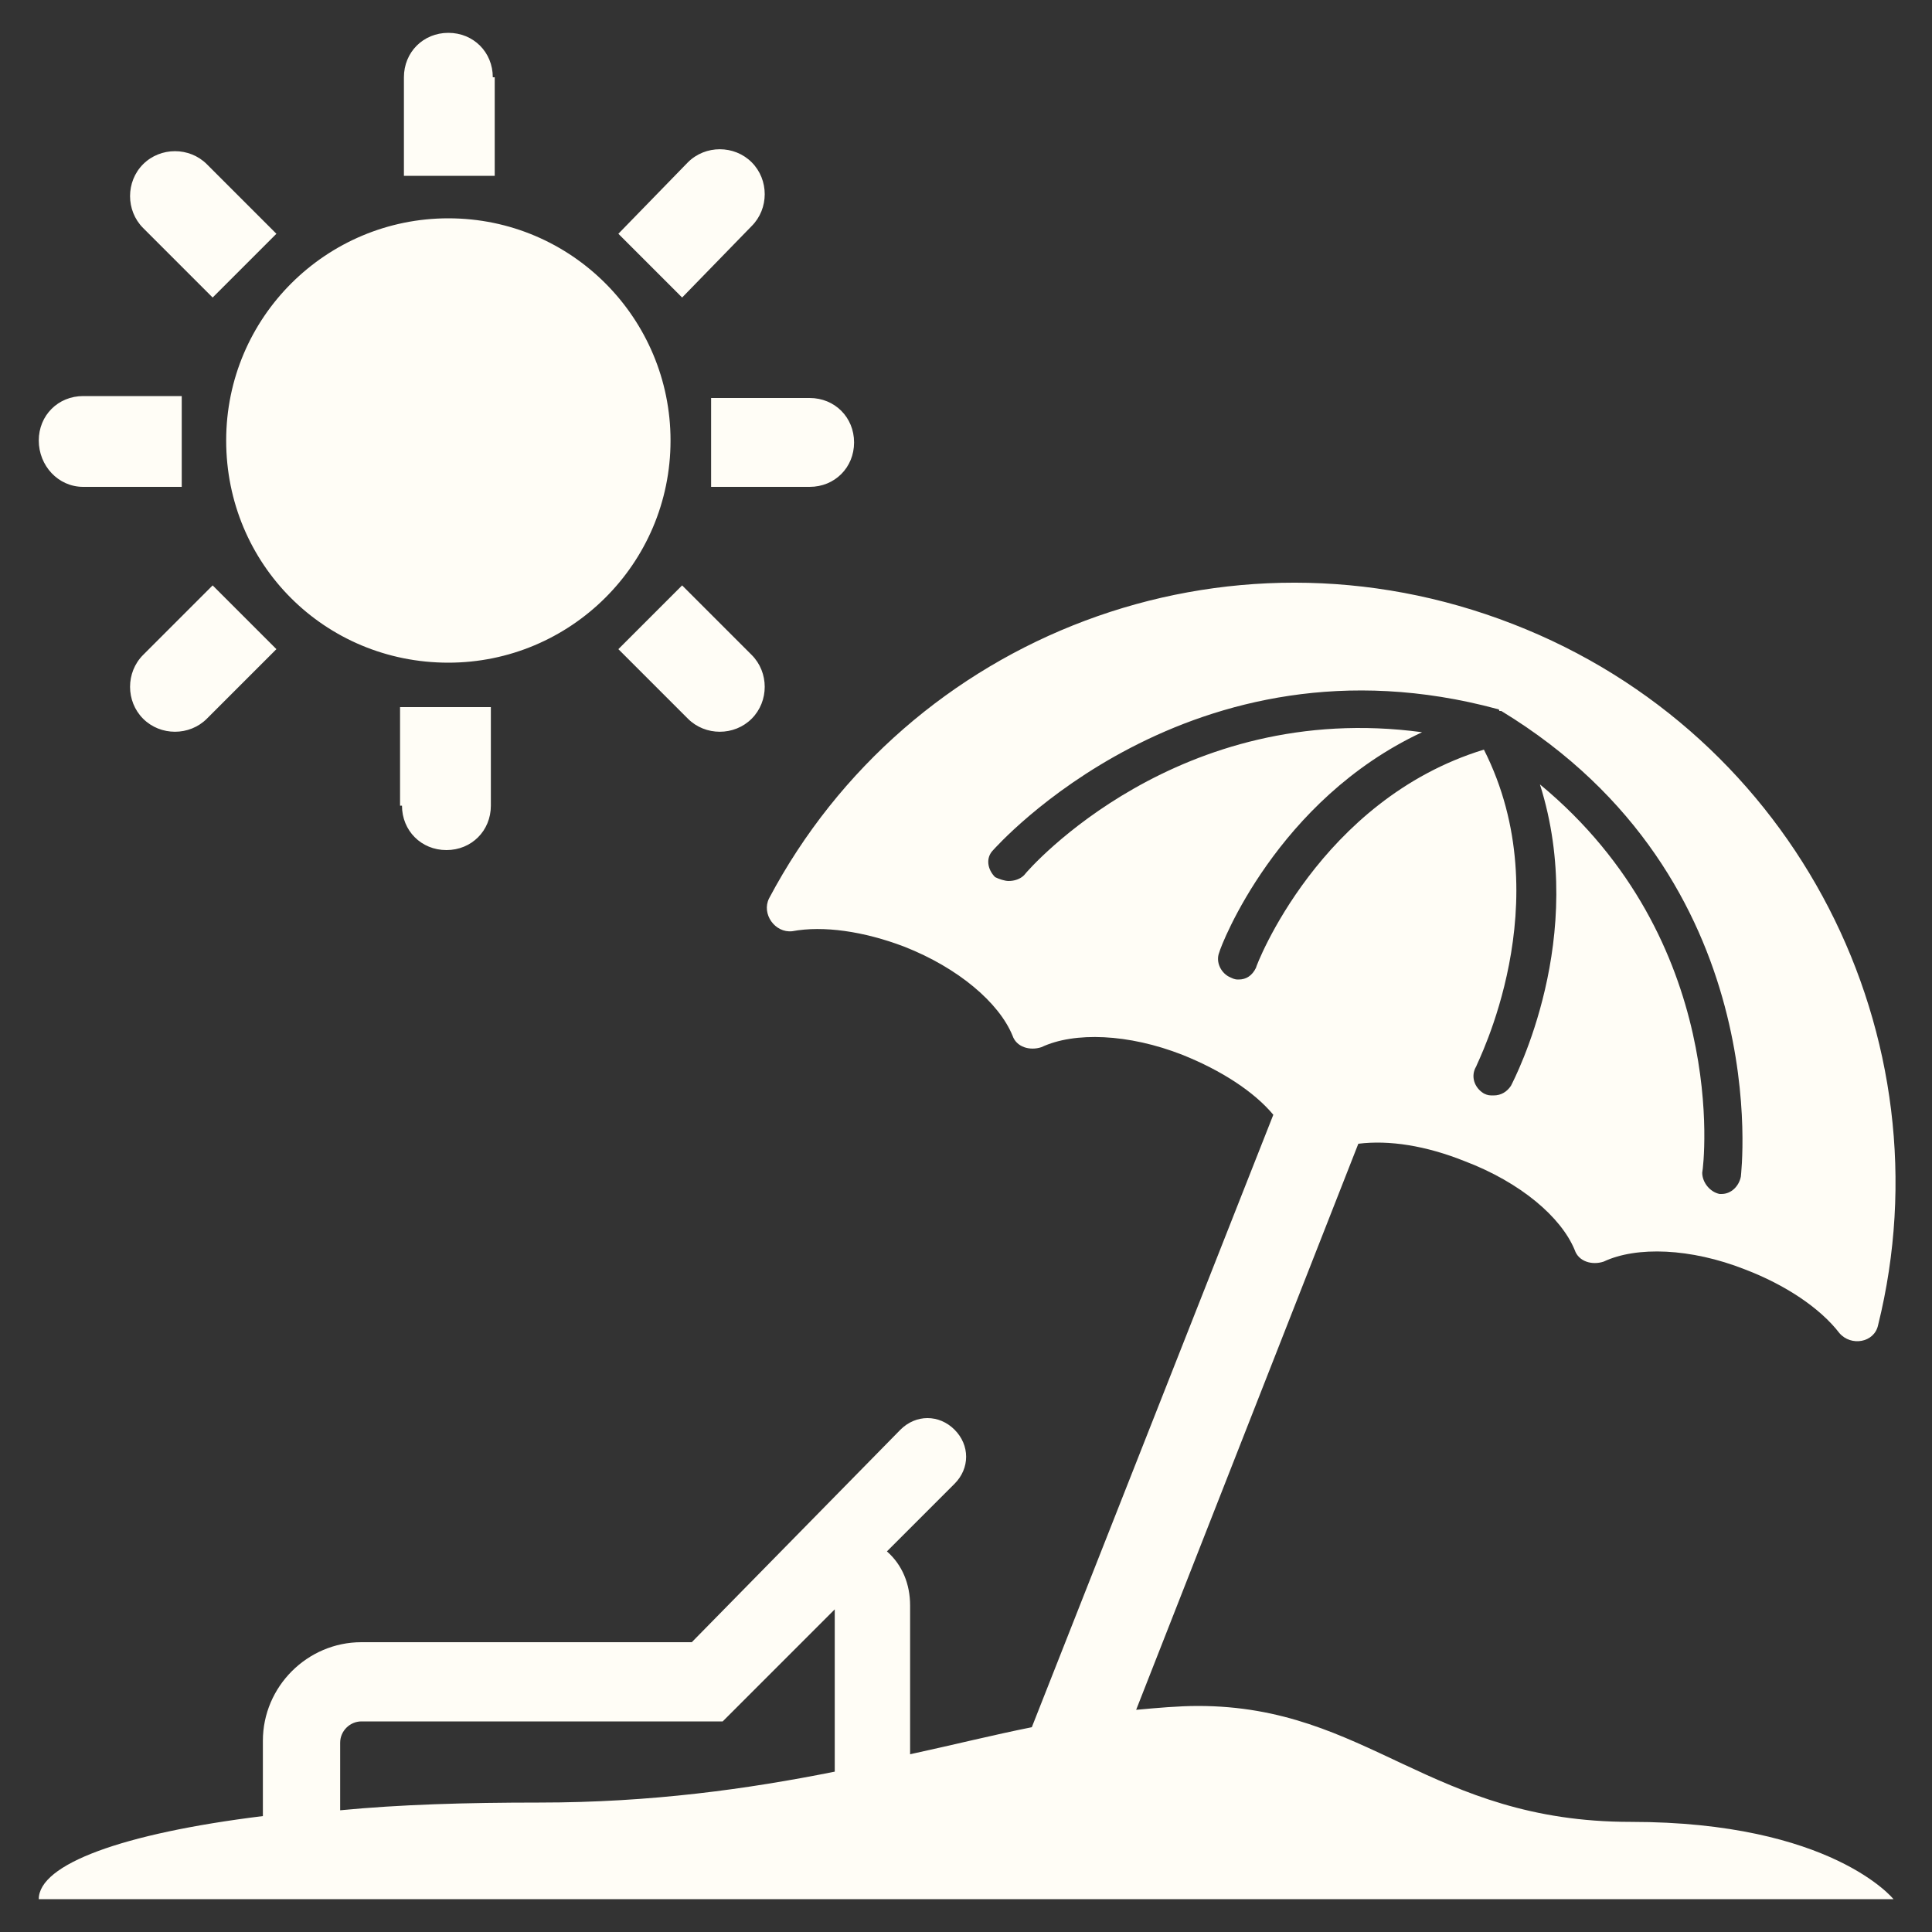 <svg width="30" height="30" viewBox="0 0 30 30" fill="none" xmlns="http://www.w3.org/2000/svg">
<rect x="0" y="0" width="30" height="30" fill="#333333" stroke="none"/>
<g clip-path="url(#clip0_665_43)">
<path d="M7.652 1.2C7.652 0.81 7.352 0.51 6.962 0.51C6.572 0.51 6.272 0.81 6.272 1.2V2.73H7.682V1.2H7.652ZM6.962 10.29C8.852 10.29 10.412 8.76 10.412 6.84C10.412 4.95 8.882 3.39 6.962 3.39C5.072 3.39 3.512 4.92 3.512 6.84C3.512 8.76 5.042 10.29 6.962 10.29ZM11.672 3.51C11.942 3.24 11.942 2.79 11.672 2.52C11.402 2.25 10.952 2.25 10.682 2.52L9.602 3.63L10.592 4.62L11.672 3.51ZM9.602 10.08L10.682 11.16C10.952 11.43 11.402 11.43 11.672 11.16C11.942 10.89 11.942 10.44 11.672 10.17L10.592 9.09L9.602 10.08ZM11.042 7.56H12.572C12.962 7.56 13.262 7.26 13.262 6.87C13.262 6.48 12.962 6.18 12.572 6.18H11.042V7.56ZM3.302 4.62L4.292 3.63L3.212 2.55C2.942 2.28 2.492 2.28 2.222 2.55C1.952 2.82 1.952 3.27 2.222 3.54L3.302 4.62ZM6.242 12.51C6.242 12.9 6.542 13.2 6.932 13.2C7.322 13.2 7.622 12.9 7.622 12.51V10.98H6.212V12.51H6.242ZM1.292 7.56H2.822V6.15H1.292C0.902 6.15 0.602 6.45 0.602 6.84C0.602 7.23 0.902 7.56 1.292 7.56ZM2.222 10.17C1.952 10.44 1.952 10.89 2.222 11.16C2.492 11.43 2.942 11.43 3.212 11.16L4.292 10.08L3.302 9.09L2.222 10.17ZM25.322 28.29C22.202 28.29 21.242 26.49 18.602 26.49C18.302 26.49 17.972 26.52 17.642 26.55L21.092 17.76C21.572 17.7 22.142 17.79 22.742 18.03C23.612 18.36 24.242 18.9 24.452 19.41C24.512 19.59 24.722 19.65 24.902 19.59C25.412 19.35 26.252 19.38 27.092 19.71C27.722 19.95 28.262 20.31 28.562 20.7C28.742 20.91 29.102 20.85 29.162 20.58C30.272 16.11 27.902 11.4 23.492 9.69C19.022 7.95 14.102 9.87 11.942 13.95C11.822 14.19 12.032 14.49 12.302 14.46C12.782 14.37 13.412 14.46 14.042 14.7C14.882 15.03 15.512 15.57 15.722 16.08C15.782 16.26 15.992 16.32 16.172 16.26C16.682 16.02 17.522 16.05 18.362 16.38C18.962 16.62 19.472 16.95 19.772 17.31L16.022 26.82C15.422 26.94 14.822 27.09 14.132 27.24V24.93C14.132 24.6 14.012 24.3 13.772 24.09L14.822 23.04C15.062 22.8 15.062 22.44 14.822 22.2C14.582 21.96 14.222 21.96 13.982 22.2L10.742 25.5H5.612C4.772 25.5 4.082 26.19 4.082 27.03V28.2C1.892 28.47 0.602 28.95 0.602 29.49H29.402C29.402 29.49 28.442 28.29 25.322 28.29ZM19.502 15.03C19.442 15.15 19.352 15.21 19.232 15.21C19.202 15.21 19.172 15.21 19.112 15.18C18.962 15.12 18.872 14.94 18.932 14.79C18.962 14.67 19.832 12.42 22.082 11.37C18.302 10.86 15.992 13.47 15.902 13.59C15.842 13.65 15.752 13.68 15.662 13.68C15.602 13.68 15.512 13.65 15.452 13.62C15.332 13.5 15.302 13.32 15.422 13.2C15.452 13.17 18.482 9.72 23.252 11.01C23.252 11.01 23.282 11.01 23.282 11.04H23.312C27.602 13.65 27.032 18.24 27.032 18.27C27.002 18.42 26.882 18.54 26.732 18.54H26.702C26.552 18.51 26.432 18.36 26.432 18.21C26.462 18.06 26.852 14.61 23.912 12.18C24.662 14.55 23.522 16.74 23.462 16.86C23.402 16.95 23.312 17.01 23.192 17.01C23.132 17.01 23.102 17.01 23.042 16.98C22.892 16.89 22.832 16.71 22.922 16.56C22.922 16.53 24.242 14.01 23.042 11.64C20.492 12.42 19.502 15 19.502 15.03ZM12.962 27.51C11.612 27.78 10.112 27.99 8.372 27.99C7.232 27.99 6.212 28.02 5.282 28.11V27.06C5.282 26.88 5.432 26.73 5.612 26.73H11.222L11.402 26.55L12.962 24.99V27.51Z" fill="#FFFDF6"/>
</g>
<defs>
<clipPath id="clip0_665_43">
<rect width="30" height="30" fill="white"/>
</clipPath>
</defs>
</svg>
